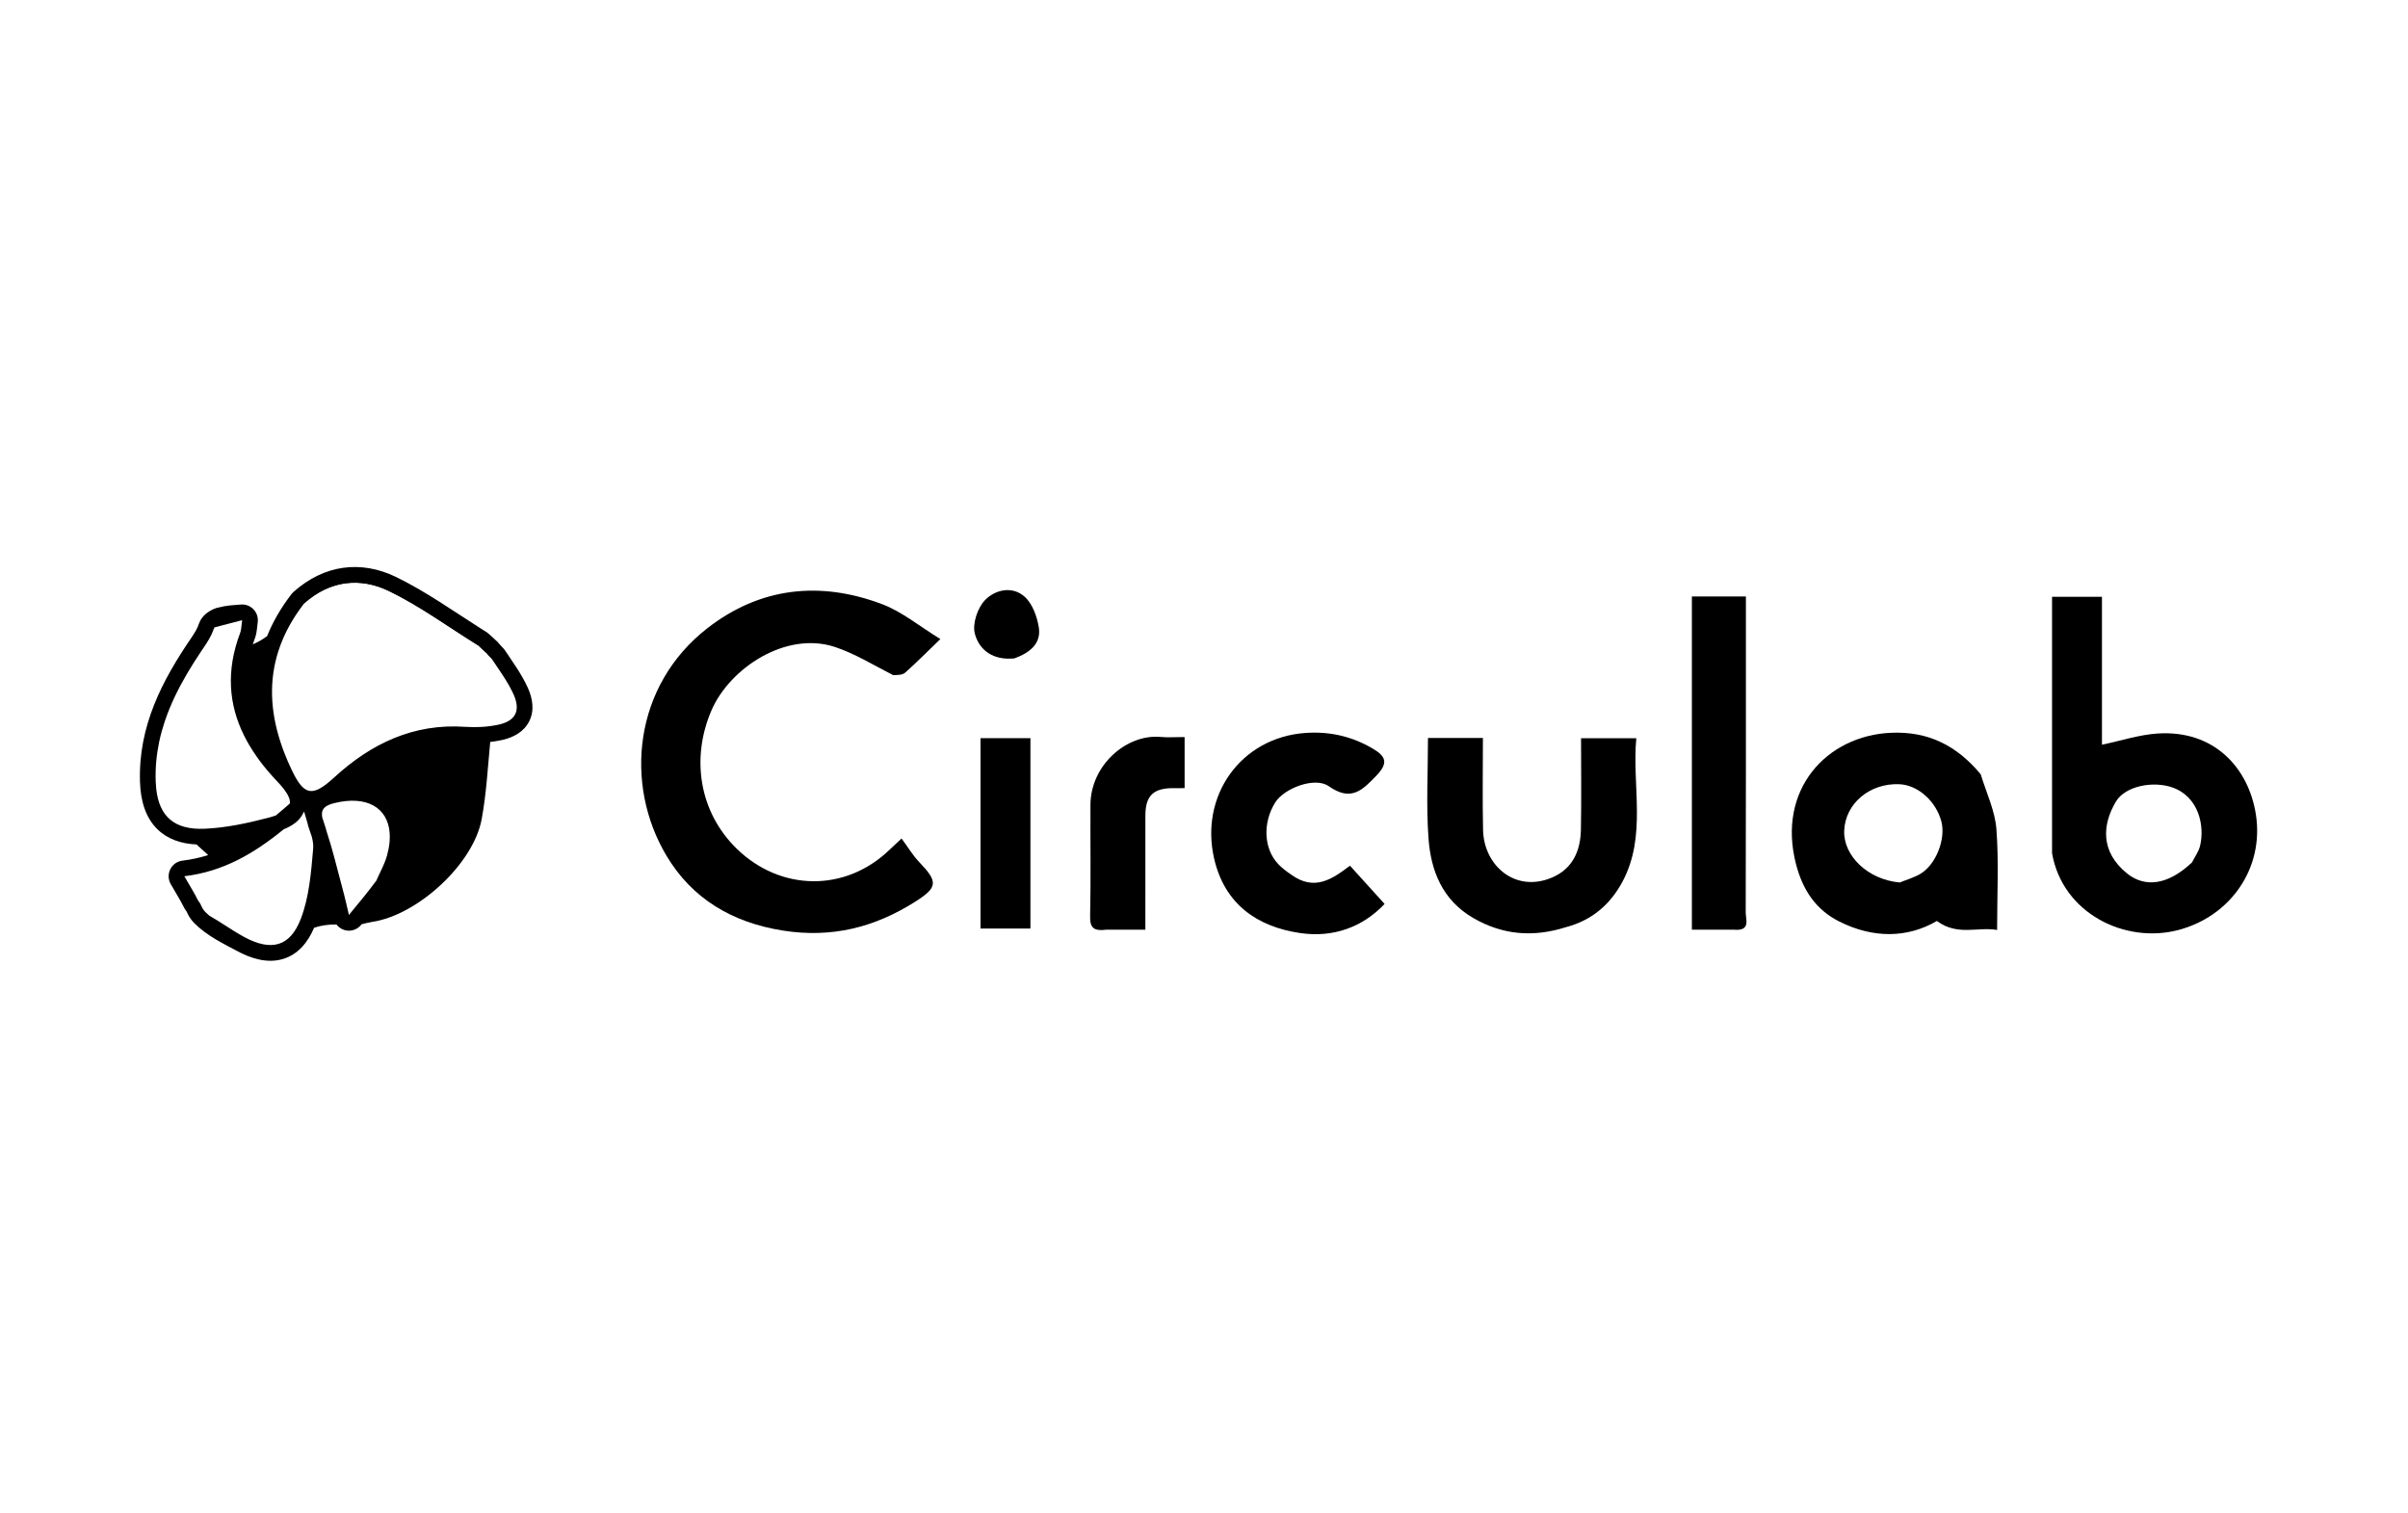<svg width="700" height="440" viewBox="0 0 700 440" fill="none" xmlns="http://www.w3.org/2000/svg">
<path d="M259.636 196.279C253.802 193.311 248.479 190.002 242.695 188.091C228.537 183.412 212.121 194.2 206.803 206.577C200.889 220.342 203.157 235.978 214.127 246.713C226.759 259.073 245.695 259.577 258.7 246.945C259.365 246.298 260.052 245.675 262.08 243.774C263.834 246.15 265.293 248.629 267.228 250.651C272.662 256.329 272.715 257.946 266.012 262.181C254.274 269.598 241.865 272.795 227.617 270.552C212.744 268.211 201.147 261.199 193.753 248.806C181.337 227.999 184.178 199.321 205.655 182.627C220.986 170.71 238.394 168.856 256.359 175.625C262.252 177.845 267.369 182.133 273.363 185.795C269.475 189.545 266.392 192.652 263.135 195.562C262.374 196.242 261.019 196.254 259.636 196.279Z" fill="black"/>
<path d="M596.528 248.064C596.527 222.992 596.527 198.44 596.527 173.516C601.322 173.516 605.968 173.516 611.034 173.516C611.034 187.864 611.034 202.439 611.034 216.512C616.62 215.346 621.86 213.612 627.192 213.259C643.798 212.159 653.7 223.436 655.777 236.777C658.225 252.497 648.322 266.418 633.238 270.39C617.787 274.458 599.577 265.564 596.528 248.064ZM637.208 250.735C638.011 249.132 639.15 247.61 639.557 245.913C640.938 240.147 639.219 231.695 631.579 228.964C625.999 226.969 617.82 228.455 615.074 233.078C611.12 239.737 610.521 247.619 618.315 253.929C623.537 258.158 630.248 257.322 637.208 250.735Z" fill="black"/>
<path d="M575.775 225.089C577.496 230.661 579.949 235.777 580.351 241.05C581.07 250.488 580.553 260.02 580.553 270.376C574.945 269.372 569.064 272.212 563.046 267.757C554.514 272.752 544.561 272.874 534.683 267.923C527.889 264.517 524.07 258.799 522.115 251.31C516.458 229.64 530.97 213.831 549.779 213.041C560.574 212.588 568.811 216.756 575.775 225.089ZM552.253 256.569C554.277 255.739 556.442 255.146 558.297 254.033C562.833 251.314 565.689 243.827 564.346 238.805C562.76 232.87 557.499 228.221 552.117 227.999C543.504 227.644 536.409 233.635 536.106 241.518C535.828 248.735 542.889 255.725 552.253 256.569Z" fill="black"/>
<path d="M455.242 269.55C445.604 272.615 436.74 271.798 428.261 266.889C419.347 261.728 415.957 253.235 415.265 243.784C414.561 234.172 415.11 224.467 415.11 214.547C420.512 214.547 425.535 214.547 431.082 214.547C431.082 223.546 430.923 232.436 431.124 241.317C431.359 251.718 440.578 259.708 451.253 255.096C457.221 252.518 459.452 247.311 459.566 241.189C459.729 232.456 459.608 223.718 459.608 214.635C464.831 214.635 469.857 214.635 475.669 214.635C474.383 228.526 478.791 243.045 471.608 256.411C468.215 262.726 462.974 267.524 455.242 269.55Z" fill="black"/>
<path d="M375.407 254.329C382.152 259.166 387.269 255.589 392.432 251.687C395.746 255.347 398.912 258.846 402.5 262.808C396.066 269.587 387.545 272.667 377.976 271.273C365.382 269.439 356.022 262.822 352.966 249.714C348.682 231.344 360.727 214.44 379.427 213.098C386.532 212.588 392.992 214.07 399.11 217.673C402.97 219.946 403.568 221.888 400.161 225.448C396.01 229.784 392.751 233.132 386.265 228.575C382.216 225.731 373.328 229.195 370.766 233.216C366.997 239.129 367.331 246.789 371.605 251.243C372.645 252.326 373.84 253.261 375.407 254.329Z" fill="black"/>
<path d="M503.941 270.286C499.625 270.286 495.861 270.286 491.828 270.286C491.828 237.849 491.828 205.767 491.828 173.414C496.94 173.414 501.966 173.414 507.529 173.414C507.529 176.108 507.529 178.714 507.529 181.32C507.529 209.318 507.555 237.316 507.476 265.314C507.47 267.338 509.027 270.786 503.941 270.286Z" fill="black"/>
<path d="M321.669 270.285C318.124 270.746 316.818 269.901 316.894 266.433C317.131 255.605 316.935 244.767 316.994 233.934C317.056 222.473 327.485 213.324 337.422 214.257C339.479 214.45 341.569 214.285 344.365 214.285C344.365 216.816 344.365 219.203 344.365 221.591C344.365 224.017 344.365 226.443 344.365 229.142C342.757 229.142 341.652 229.12 340.549 229.146C335.133 229.275 332.974 231.514 332.962 237.12C332.938 247.937 332.955 258.753 332.955 270.285C329.268 270.285 325.743 270.285 321.669 270.285Z" fill="black"/>
<path d="M285.033 250.854C285.033 238.502 285.033 226.722 285.033 214.613C289.913 214.613 294.561 214.613 299.541 214.613C299.541 232.893 299.541 251.258 299.541 269.955C294.986 269.955 290.338 269.955 285.033 269.955C285.033 263.841 285.033 257.633 285.033 250.854Z" fill="black"/>
<path d="M294.884 191.416C288.755 192.047 284.638 189.059 283.379 184.205C282.633 181.332 284.165 176.763 286.305 174.511C289.228 171.435 294.249 170.267 297.834 173.459C300.113 175.487 301.477 179.234 301.98 182.412C302.721 187.099 299.405 189.753 294.884 191.416Z" fill="black"/>
<path d="M87.797 174.434C92.912 168.601 99.004 167.081 106.926 168.287C120.276 170.319 130.39 177.42 139.837 186.656C139.572 187.45 139.408 187.623 138.924 187.593C130.116 182.126 121.981 176.127 113.036 171.816C104.719 167.807 95.989 168.693 88.567 175.182C88.396 175.016 88.225 174.85 87.797 174.434Z" fill="black"/>
<path d="M139.982 187.016C140.916 187.307 141.605 187.858 142.17 188.958C141.895 189.658 141.743 189.81 141.328 189.775C140.458 188.991 139.851 188.393 139.244 187.796C139.408 187.622 139.571 187.449 139.982 187.016Z" fill="black"/>
<path d="M142.276 189.277C142.933 189.378 143.361 189.706 143.965 190.253C144.009 190.69 143.878 190.906 143.213 191.289C142.317 190.958 141.954 190.459 141.592 189.961C141.744 189.809 141.896 189.657 142.276 189.277Z" fill="black"/>
<path d="M85.323 172.092C94.349 164.033 105.063 162.898 115.015 167.694C123.665 171.864 131.858 177.717 139.754 182.718L141.329 183.706L141.627 183.908C141.723 183.979 141.817 184.054 141.907 184.132C142.377 184.538 142.826 184.947 143.242 185.33L144.381 186.377L144.542 186.528C144.594 186.58 144.645 186.634 144.694 186.688C145.702 187.791 145.576 187.754 146.111 188.265C146.357 188.499 146.576 188.76 146.764 189.042C148.907 192.267 151.649 195.983 153.461 200.019C154.779 202.954 155.476 206.484 153.823 209.739C152.276 212.787 149.323 214.308 146.395 215.035L145.81 215.17C144.721 215.403 143.616 215.581 142.507 215.711C141.776 223.42 141.371 230.881 140.021 238.165C137.596 251.251 121.356 266.058 108.22 268.017C107.192 268.17 106.151 268.467 105.119 268.713C105.06 268.784 105 268.857 104.94 268.93C103.835 270.263 102.072 270.856 100.388 270.461C99.334 270.214 98.424 269.606 97.793 268.773C95.493 268.76 93.325 269.046 91.318 269.722C89.456 274.066 86.582 277.524 82.231 278.815C77.753 280.144 73.066 278.748 68.745 276.397C65.174 274.455 60.265 272.186 56.46 268.375C55.348 267.261 54.617 265.884 54.32 265.156C54.306 265.121 54.292 265.09 54.28 265.062C54.19 264.948 54.083 264.809 53.976 264.65C53.724 264.279 53.498 263.872 53.27 263.416C52.368 261.612 51.368 260.055 49.633 257.033C48.87 255.704 48.823 254.08 49.508 252.709C50.193 251.338 51.519 250.402 53.039 250.217C55.663 249.898 58.143 249.35 60.523 248.601C59.394 247.579 58.269 246.535 57.124 245.511C52.675 245.308 48.708 243.999 45.714 241.039C42.211 237.577 40.876 232.673 40.697 227.354C40.15 211.037 47.284 197.685 55.435 185.702C56.572 184.031 57.354 182.768 57.82 181.364L57.852 181.275C58.617 179.119 60.395 177.999 61.055 177.612C61.505 177.349 61.916 177.158 62.213 177.032C62.364 176.968 62.498 176.916 62.608 176.875C62.661 176.855 62.721 176.834 62.782 176.813C62.801 176.807 62.87 176.785 62.954 176.76C62.978 176.753 63.025 176.739 63.083 176.724C63.086 176.723 63.099 176.721 63.119 176.716V176.714C66.27 175.906 67.619 175.984 69.964 175.761C71.36 175.628 72.74 176.147 73.705 177.166C74.671 178.185 75.116 179.593 74.91 180.983C74.802 181.715 74.776 182.14 74.686 182.933C74.61 183.596 74.48 184.576 74.092 185.604C73.874 186.182 73.672 186.756 73.484 187.323C75.026 186.701 76.392 185.885 77.647 184.937C79.313 180.788 81.663 176.708 84.749 172.709L84.882 172.545C85.018 172.384 85.166 172.232 85.323 172.092ZM88.266 236.155C87.492 237.945 86.092 239.169 84.751 239.984C84.065 240.401 83.308 240.76 82.505 241.083C73.796 248.162 64.96 253.37 53.589 254.753C54.132 255.698 54.625 256.538 55.078 257.309C55.366 257.798 55.637 258.26 55.895 258.705C56.433 259.635 56.912 260.491 57.351 261.368V261.369C58.057 262.782 57.955 261.98 58.545 263.429C58.681 263.763 59.116 264.571 59.687 265.143C60.058 265.515 60.442 265.867 60.835 266.206C64.263 268.147 67.455 270.489 70.9 272.366C70.908 272.37 70.916 272.375 70.924 272.379C70.967 272.402 71.01 272.424 71.053 272.447C78.812 276.621 84.301 275.3 87.448 267.125C89.884 260.799 90.438 253.627 91.034 246.763C91.071 246.34 91.068 245.915 91.035 245.482C90.982 244.782 90.847 244.066 90.658 243.319C90.462 242.723 90.261 242.128 90.052 241.534C89.756 240.697 89.455 239.765 89.257 238.821C89.251 238.805 89.246 238.788 89.241 238.771C89.042 238.149 88.843 237.501 88.652 236.823C88.578 236.556 88.503 236.285 88.432 236.009C88.376 236.058 88.321 236.106 88.266 236.155ZM113.261 242.047C112.653 234.755 106.552 231.21 97.262 233.471C94.613 234.115 93.634 235.071 93.587 236.59C93.577 236.924 93.612 237.285 93.684 237.677C93.987 238.605 94.301 239.521 94.631 240.593C94.774 241.058 94.919 241.552 95.053 242.07C95.414 243.176 95.758 244.289 96.087 245.406C96.185 245.738 96.282 246.07 96.377 246.402C97.669 250.905 98.766 255.477 100.002 259.998C100.376 261.368 100.662 262.762 101.429 266.008C104.659 262.11 106.864 259.45 109.416 256.007C110.243 254.094 111.256 252.233 111.989 250.295C112.034 250.178 112.078 250.061 112.12 249.943C112.266 249.535 112.399 249.123 112.514 248.706C112.696 248.041 112.846 247.393 112.965 246.763C113.038 246.373 113.102 245.99 113.151 245.614C113.163 245.526 113.172 245.439 113.183 245.352C113.215 245.079 113.243 244.81 113.263 244.545C113.329 243.67 113.326 242.837 113.261 242.047ZM70.381 180.313C67.345 181.099 64.838 181.748 62.383 182.384C62.286 182.515 62.205 182.656 62.151 182.807L62.018 183.189C61.328 185.082 60.286 186.692 59.208 188.276L58.462 189.382C55.61 193.642 52.985 197.984 50.837 202.497C49.726 204.832 48.744 207.213 47.924 209.652C47.286 211.55 46.745 213.483 46.32 215.457C46.307 215.52 46.293 215.584 46.279 215.647C45.5 219.341 45.125 223.18 45.26 227.201C45.284 227.937 45.336 228.643 45.41 229.32C46.291 237.384 50.694 241.319 59.498 240.942C65.676 240.678 71.894 239.338 77.909 237.77C78.755 237.549 79.513 237.317 80.186 237.076C81.535 235.967 82.894 234.803 84.274 233.588C84.398 232.458 83.816 231.118 82.574 229.485C82.142 228.917 81.632 228.313 81.043 227.671L80.538 227.131C78.749 225.252 77.108 223.333 75.634 221.372C75.363 221.012 75.097 220.65 74.838 220.286C73.954 219.048 73.137 217.793 72.392 216.52C72.162 216.127 71.939 215.732 71.723 215.336C71.438 214.813 71.164 214.288 70.903 213.76C66.512 204.848 65.645 195.04 69.822 183.984C70.178 183.043 70.149 181.956 70.393 180.312C70.389 180.313 70.385 180.313 70.381 180.313ZM113.036 171.814C104.72 167.806 95.989 168.693 88.36 175.505L87.804 176.238C86.59 177.867 85.513 179.502 84.565 181.144C84.527 181.21 84.488 181.275 84.45 181.342C84.246 181.7 84.05 182.059 83.858 182.417C83.809 182.509 83.76 182.601 83.712 182.692C83.616 182.874 83.522 183.056 83.43 183.238C83.256 183.579 83.086 183.92 82.924 184.262C82.731 184.668 82.547 185.075 82.369 185.481C81.791 186.803 81.29 188.128 80.869 189.457C80.738 189.871 80.616 190.286 80.5 190.7C78.052 199.425 78.864 208.305 82.068 217.303C82.222 217.734 82.38 218.165 82.545 218.597C83.227 220.388 84.002 222.184 84.863 223.984C88.46 231.501 90.96 231.701 97.161 226.017C107.925 216.151 120.223 210.277 135.246 211.316C138.428 211.536 141.745 211.364 144.855 210.698C149.5 209.704 151.172 207.058 149.71 202.918C149.642 202.726 149.569 202.53 149.487 202.332L149.406 202.144C149.371 202.061 149.337 201.976 149.299 201.893C149.124 201.504 148.938 201.12 148.747 200.738C147.612 198.485 146.192 196.348 144.711 194.163L142.965 191.575C142.318 190.958 141.954 190.46 141.328 189.775C140.676 189.187 140.171 188.704 139.568 188.161L138.925 187.592C130.116 182.125 121.981 176.126 113.036 171.814ZM62.036 177.146C62.028 177.151 62.02 177.157 62.01 177.163C62.029 177.152 62.049 177.141 62.069 177.13C62.059 177.136 62.047 177.14 62.036 177.146Z" fill="black"/>
<path d="M72.135 187.501C71.769 188.027 71.233 188.301 70.697 188.575C70.779 188.05 70.861 187.525 71.26 186.891C71.707 186.936 71.836 187.093 72.135 187.501Z" fill="black"/>
</svg>
